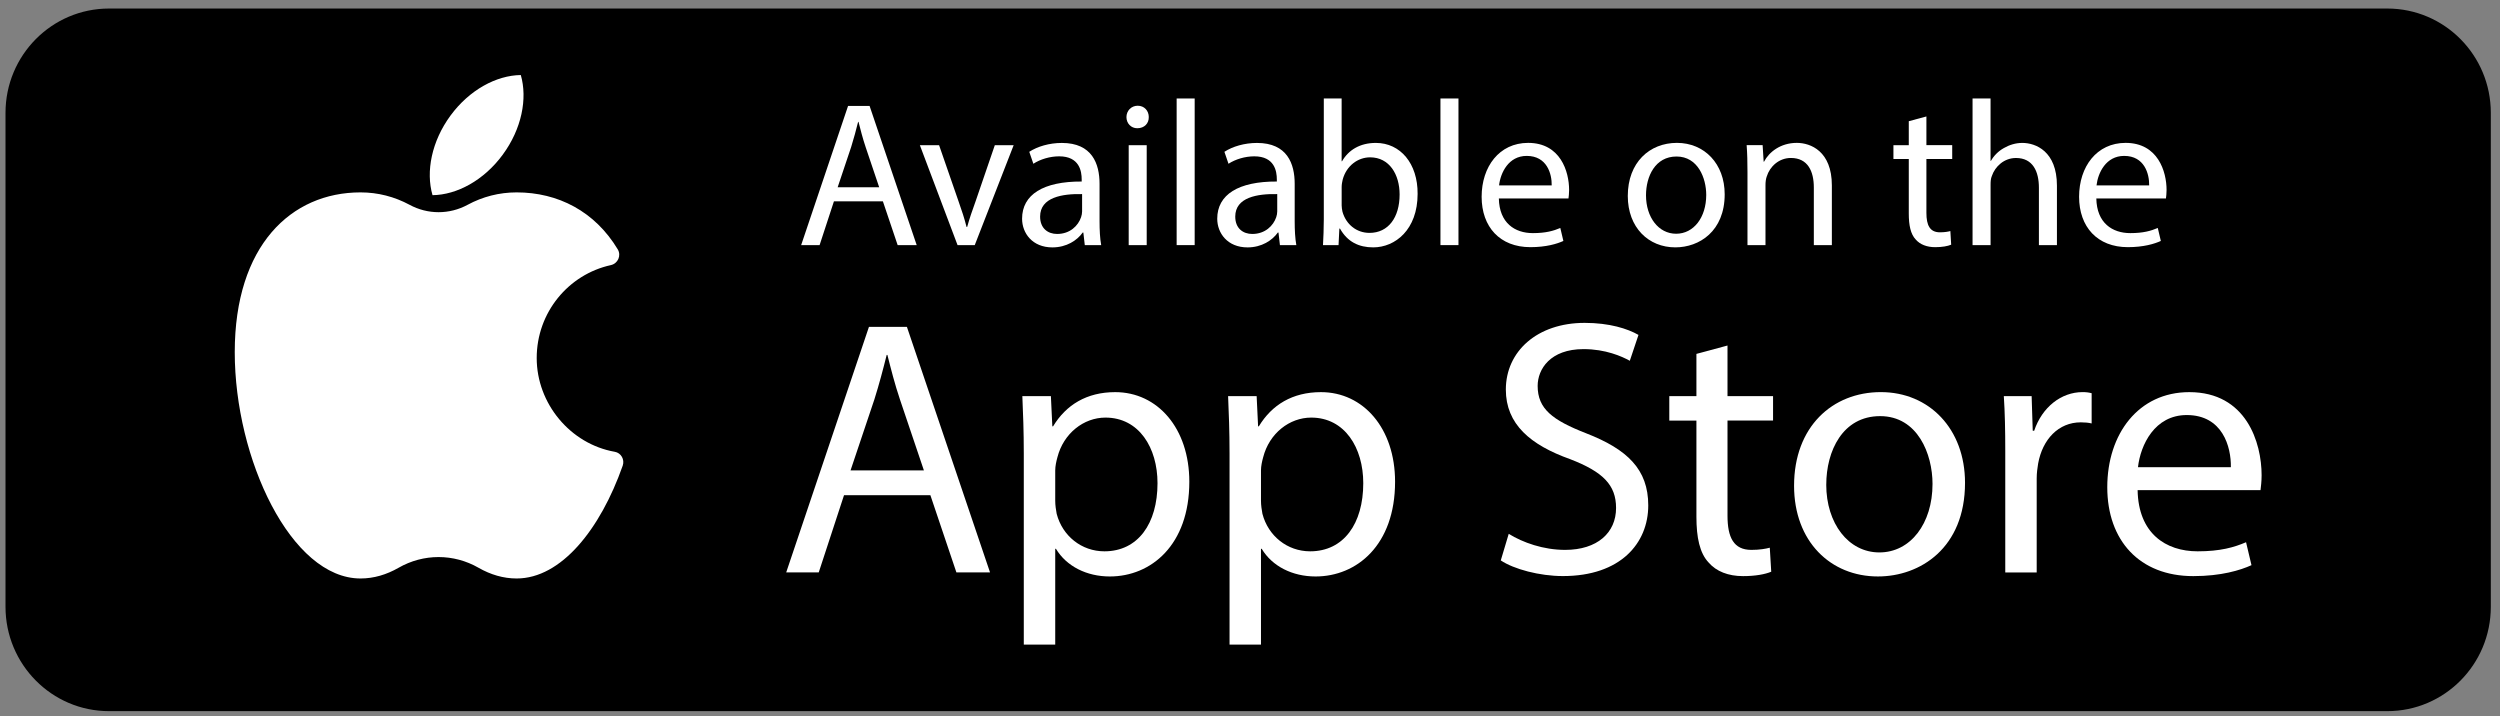 <svg xmlns="http://www.w3.org/2000/svg" width="199" height="57" viewBox="0 0 199 57" fill="none"><rect x="0" y="0" width="199" height="57" fill="#808080" stroke="none"/><path d="M190.029 0.679H8.678C4.127 0.679 0.438 4.398 0.438 8.986V48.3C0.438 52.888 4.127 56.607 8.678 56.607H190.029C194.58 56.607 198.269 52.888 198.269 48.3V8.986C198.269 4.398 194.58 0.679 190.029 0.679Z" fill="black"></path><path d="M66.381 16.026L65.24 19.511H63.772L67.506 8.432H69.219L72.969 19.511H71.453L70.278 16.026H66.381ZM69.984 14.908L68.909 11.72C68.665 10.996 68.502 10.338 68.337 9.698H68.306C68.143 10.356 67.962 11.03 67.752 11.702L66.677 14.908H69.986H69.984Z" fill="white"></path><path d="M74.751 11.556L76.3 16.026C76.56 16.75 76.773 17.408 76.937 18.064H76.987C77.166 17.406 77.394 16.75 77.656 16.026L79.188 11.556H80.688L77.59 19.511H76.221L73.221 11.556H74.753H74.751Z" fill="white"></path><path d="M86.349 19.511L86.234 18.509H86.184C85.744 19.133 84.897 19.693 83.771 19.693C82.174 19.693 81.358 18.559 81.358 17.409C81.358 15.484 83.055 14.434 86.103 14.45V14.286C86.103 13.628 85.924 12.444 84.309 12.444C83.575 12.444 82.809 12.674 82.255 13.036L81.93 12.084C82.583 11.658 83.527 11.378 84.523 11.378C86.936 11.378 87.524 13.038 87.524 14.632V17.607C87.524 18.297 87.555 18.973 87.655 19.515H86.351L86.349 19.511ZM86.137 15.45C84.571 15.416 82.793 15.696 82.793 17.241C82.793 18.177 83.412 18.623 84.146 18.623C85.174 18.623 85.825 17.965 86.053 17.291C86.103 17.142 86.135 16.979 86.135 16.831V15.45H86.137Z" fill="white"></path><path d="M91.441 9.32C91.457 9.812 91.1 10.208 90.528 10.208C90.022 10.208 89.665 9.814 89.665 9.32C89.665 8.826 90.04 8.416 90.562 8.416C91.084 8.416 91.443 8.81 91.443 9.32H91.441ZM89.844 19.511V11.556H91.278V19.511H89.844Z" fill="white"></path><path d="M93.661 7.839H95.096V19.511H93.661V7.839Z" fill="white"></path><path d="M101.882 19.511L101.767 18.509H101.717C101.277 19.133 100.43 19.693 99.305 19.693C97.707 19.693 96.892 18.559 96.892 17.409C96.892 15.484 98.588 14.434 101.636 14.45V14.286C101.636 13.628 101.456 12.444 99.842 12.444C99.108 12.444 98.342 12.674 97.788 13.036L97.463 12.084C98.116 11.658 99.061 11.378 100.057 11.378C102.47 11.378 103.057 13.038 103.057 14.632V17.607C103.057 18.297 103.089 18.973 103.188 19.515H101.884L101.882 19.511ZM101.67 15.45C100.104 15.416 98.326 15.696 98.326 17.241C98.326 18.177 98.945 18.623 99.68 18.623C100.707 18.623 101.358 17.965 101.587 17.291C101.636 17.142 101.668 16.979 101.668 16.831V15.45H101.67Z" fill="white"></path><path d="M105.31 19.511C105.341 18.968 105.375 18.163 105.375 17.456V7.839H106.794V12.838H106.826C107.332 11.95 108.244 11.376 109.516 11.376C111.473 11.376 112.86 13.02 112.842 15.434C112.842 18.279 111.064 19.691 109.304 19.691C108.163 19.691 107.25 19.247 106.663 18.195H106.613L106.548 19.511H105.31ZM106.794 16.32C106.794 16.502 106.826 16.682 106.859 16.846C107.137 17.85 107.969 18.538 109.012 18.538C110.512 18.538 111.409 17.306 111.409 15.482C111.409 13.888 110.594 12.524 109.062 12.524C108.084 12.524 107.171 13.198 106.877 14.3C106.843 14.464 106.796 14.662 106.796 14.892V16.322L106.794 16.32Z" fill="white"></path><path d="M114.66 7.839H116.094V19.511H114.66V7.839Z" fill="white"></path><path d="M119.309 15.794C119.343 17.75 120.581 18.556 122.016 18.556C123.044 18.556 123.663 18.376 124.201 18.146L124.445 19.18C123.939 19.41 123.075 19.674 121.819 19.674C119.391 19.674 117.938 18.062 117.938 15.664C117.938 13.266 119.341 11.373 121.639 11.373C124.214 11.373 124.901 13.658 124.901 15.122C124.901 15.418 124.869 15.648 124.851 15.796H119.307L119.309 15.794ZM123.516 14.76C123.532 13.84 123.141 12.41 121.526 12.41C120.075 12.41 119.438 13.758 119.325 14.76H123.516Z" fill="white"></path><path d="M137.285 15.466C137.285 18.408 135.263 19.69 133.356 19.69C131.219 19.69 129.572 18.112 129.572 15.598C129.572 12.934 131.3 11.373 133.485 11.373C135.67 11.373 137.285 13.034 137.285 15.466ZM131.022 15.548C131.022 17.29 132.016 18.606 133.419 18.606C134.822 18.606 135.816 17.306 135.816 15.516C135.816 14.168 135.148 12.458 133.451 12.458C131.755 12.458 131.022 14.036 131.022 15.548Z" fill="white"></path><path d="M139.099 13.708C139.099 12.886 139.083 12.212 139.033 11.554H140.305L140.387 12.868H140.418C140.809 12.112 141.722 11.373 143.028 11.373C144.121 11.373 145.816 12.032 145.816 14.76V19.51H144.381V14.926C144.381 13.644 143.909 12.574 142.555 12.574C141.609 12.574 140.877 13.248 140.631 14.054C140.565 14.234 140.533 14.48 140.533 14.728V19.51H139.099V13.708Z" fill="white"></path><path d="M153.342 9.27V11.554H155.396V12.656H153.342V16.946C153.342 17.933 153.62 18.492 154.418 18.492C154.793 18.492 155.07 18.442 155.249 18.392L155.314 19.477C155.037 19.593 154.596 19.675 154.043 19.675C153.374 19.675 152.836 19.461 152.493 19.067C152.086 18.64 151.939 17.933 151.939 16.996V12.658H150.717V11.556H151.939V9.648L153.342 9.27Z" fill="white"></path><path d="M157.013 7.839H158.448V12.804H158.48C158.708 12.394 159.067 12.032 159.507 11.786C159.932 11.54 160.436 11.376 160.976 11.376C162.036 11.376 163.732 12.034 163.732 14.778V19.513H162.297V14.944C162.297 13.662 161.825 12.576 160.472 12.576C159.541 12.576 158.809 13.234 158.547 14.022C158.466 14.218 158.45 14.432 158.45 14.712V19.511H157.015V7.839H157.013Z" fill="white"></path><path d="M166.867 15.794C166.901 17.75 168.139 18.556 169.574 18.556C170.602 18.556 171.221 18.376 171.759 18.146L172.003 19.18C171.497 19.41 170.634 19.674 169.377 19.674C166.949 19.674 165.496 18.062 165.496 15.664C165.496 13.266 166.899 11.373 169.197 11.373C171.773 11.373 172.459 13.658 172.459 15.122C172.459 15.418 172.427 15.648 172.409 15.796H166.865L166.867 15.794ZM171.074 14.76C171.09 13.84 170.699 12.41 169.084 12.41C167.633 12.41 166.996 13.758 166.883 14.76H171.074Z" fill="white"></path><path d="M67.185 39.416L65.171 45.565H62.581L69.169 26.017H72.189L78.807 45.565H76.13L74.058 39.416H67.183H67.185ZM73.543 37.446L71.644 31.822C71.213 30.544 70.925 29.386 70.637 28.253H70.58C70.292 29.413 69.975 30.604 69.602 31.79L67.703 37.444H73.543V37.446Z" fill="white"></path><path d="M81.494 36.112C81.494 34.316 81.436 32.866 81.379 31.532H83.651L83.766 33.938H83.824C84.859 32.228 86.501 31.214 88.772 31.214C92.138 31.214 94.67 34.086 94.67 38.347C94.67 43.393 91.62 45.887 88.34 45.887C86.499 45.887 84.887 45.075 84.054 43.685H83.996V51.312H81.494V36.114V36.112ZM83.996 39.855C83.996 40.231 84.054 40.579 84.111 40.899C84.572 42.667 86.098 43.885 87.909 43.885C90.584 43.885 92.138 41.679 92.138 38.461C92.138 35.648 90.672 33.24 87.995 33.24C86.268 33.24 84.657 34.49 84.169 36.402C84.082 36.721 83.996 37.099 83.996 37.447V39.855Z" fill="white"></path><path d="M97.872 36.112C97.872 34.316 97.814 32.866 97.757 31.532H100.029L100.144 33.938H100.202C101.237 32.228 102.876 31.214 105.15 31.214C108.516 31.214 111.048 34.086 111.048 38.347C111.048 43.393 107.998 45.887 104.718 45.887C102.876 45.887 101.265 45.075 100.432 43.685H100.374V51.312H97.872V36.114V36.112ZM100.374 39.855C100.374 40.231 100.432 40.579 100.489 40.899C100.95 42.667 102.474 43.885 104.287 43.885C106.962 43.885 108.516 41.679 108.516 38.461C108.516 35.648 107.049 33.24 104.373 33.24C102.646 33.24 101.035 34.49 100.547 36.402C100.459 36.721 100.374 37.099 100.374 37.447V39.855Z" fill="white"></path><path d="M120.095 42.493C121.216 43.189 122.857 43.771 124.583 43.771C127.143 43.771 128.639 42.407 128.639 40.435C128.639 38.607 127.604 37.562 124.986 36.55C121.821 35.42 119.865 33.766 119.865 31.01C119.865 27.963 122.367 25.701 126.137 25.701C128.124 25.701 129.56 26.167 130.423 26.659L129.733 28.718C129.1 28.367 127.806 27.789 126.05 27.789C123.403 27.789 122.397 29.384 122.397 30.718C122.397 32.546 123.575 33.442 126.252 34.488C129.532 35.764 131.201 37.356 131.201 40.229C131.201 43.247 128.987 45.855 124.411 45.855C122.542 45.855 120.498 45.303 119.462 44.609L120.095 42.491V42.493Z" fill="white"></path><path d="M137.509 27.5V31.53H141.135V33.474H137.509V41.043C137.509 42.783 138 43.771 139.408 43.771C140.069 43.771 140.559 43.683 140.875 43.597L140.99 45.509C140.502 45.714 139.724 45.859 138.746 45.859C137.567 45.859 136.616 45.481 136.013 44.785C135.295 44.031 135.035 42.785 135.035 41.133V33.478H132.876V31.534H135.035V28.17L137.509 27.503V27.5Z" fill="white"></path><path d="M156.416 38.433C156.416 43.623 152.848 45.886 149.483 45.886C145.713 45.886 142.808 43.101 142.808 38.665C142.808 33.968 145.858 31.212 149.713 31.212C153.569 31.212 156.416 34.14 156.416 38.433ZM145.369 38.577C145.369 41.651 147.124 43.973 149.598 43.973C152.072 43.973 153.829 41.681 153.829 38.521C153.829 36.142 152.648 33.124 149.658 33.124C146.667 33.124 145.371 35.908 145.371 38.577H145.369Z" fill="white"></path><path d="M159.619 35.908C159.619 34.256 159.591 32.836 159.504 31.53H161.718L161.806 34.286H161.921C162.554 32.4 164.08 31.212 165.776 31.212C166.064 31.212 166.265 31.24 166.495 31.3V33.706C166.237 33.646 165.977 33.618 165.632 33.618C163.848 33.618 162.582 34.98 162.236 36.897C162.179 37.245 162.121 37.651 162.121 38.085V45.568H159.619V35.908Z" fill="white"></path><path d="M170.154 39.011C170.211 42.463 172.398 43.885 174.93 43.885C176.742 43.885 177.835 43.567 178.786 43.161L179.218 44.987C178.327 45.393 176.801 45.859 174.585 45.859C170.299 45.859 167.739 43.017 167.739 38.783C167.739 34.548 170.213 31.214 174.269 31.214C178.815 31.214 180.024 35.244 180.024 37.827C180.024 38.349 179.966 38.755 179.938 39.015H170.156L170.154 39.011ZM177.577 37.187C177.605 35.562 176.914 33.038 174.067 33.038C171.507 33.038 170.384 35.418 170.183 37.187H177.577Z" fill="white"></path><path d="M48.935 35.962C49.439 36.05 49.738 36.58 49.568 37.066C47.79 42.123 44.672 46.047 41.124 46.047C40.071 46.047 39.053 45.745 38.096 45.197C36.11 44.057 33.709 44.057 31.723 45.197C30.766 45.745 29.752 46.047 28.698 46.047C23.168 46.047 18.686 36.522 18.686 28.035C18.686 19.548 23.17 15.314 28.698 15.314C30.085 15.314 31.403 15.658 32.602 16.302C34.048 17.086 35.769 17.086 37.215 16.306C38.416 15.656 39.737 15.314 41.122 15.314C44.42 15.314 47.351 16.824 49.171 19.845C49.471 20.34 49.187 20.979 48.623 21.103C45.246 21.845 42.722 24.873 42.722 28.499C42.722 32.126 45.401 35.34 48.931 35.962H48.935Z" fill="white"></path><path d="M40.021 12.31C38.519 14.354 36.37 15.514 34.428 15.536C33.884 13.654 34.358 11.244 35.86 9.199C37.362 7.155 39.513 5.997 41.456 5.973C42 7.855 41.524 10.264 40.021 12.308V12.31Z" fill="white"></path></svg>